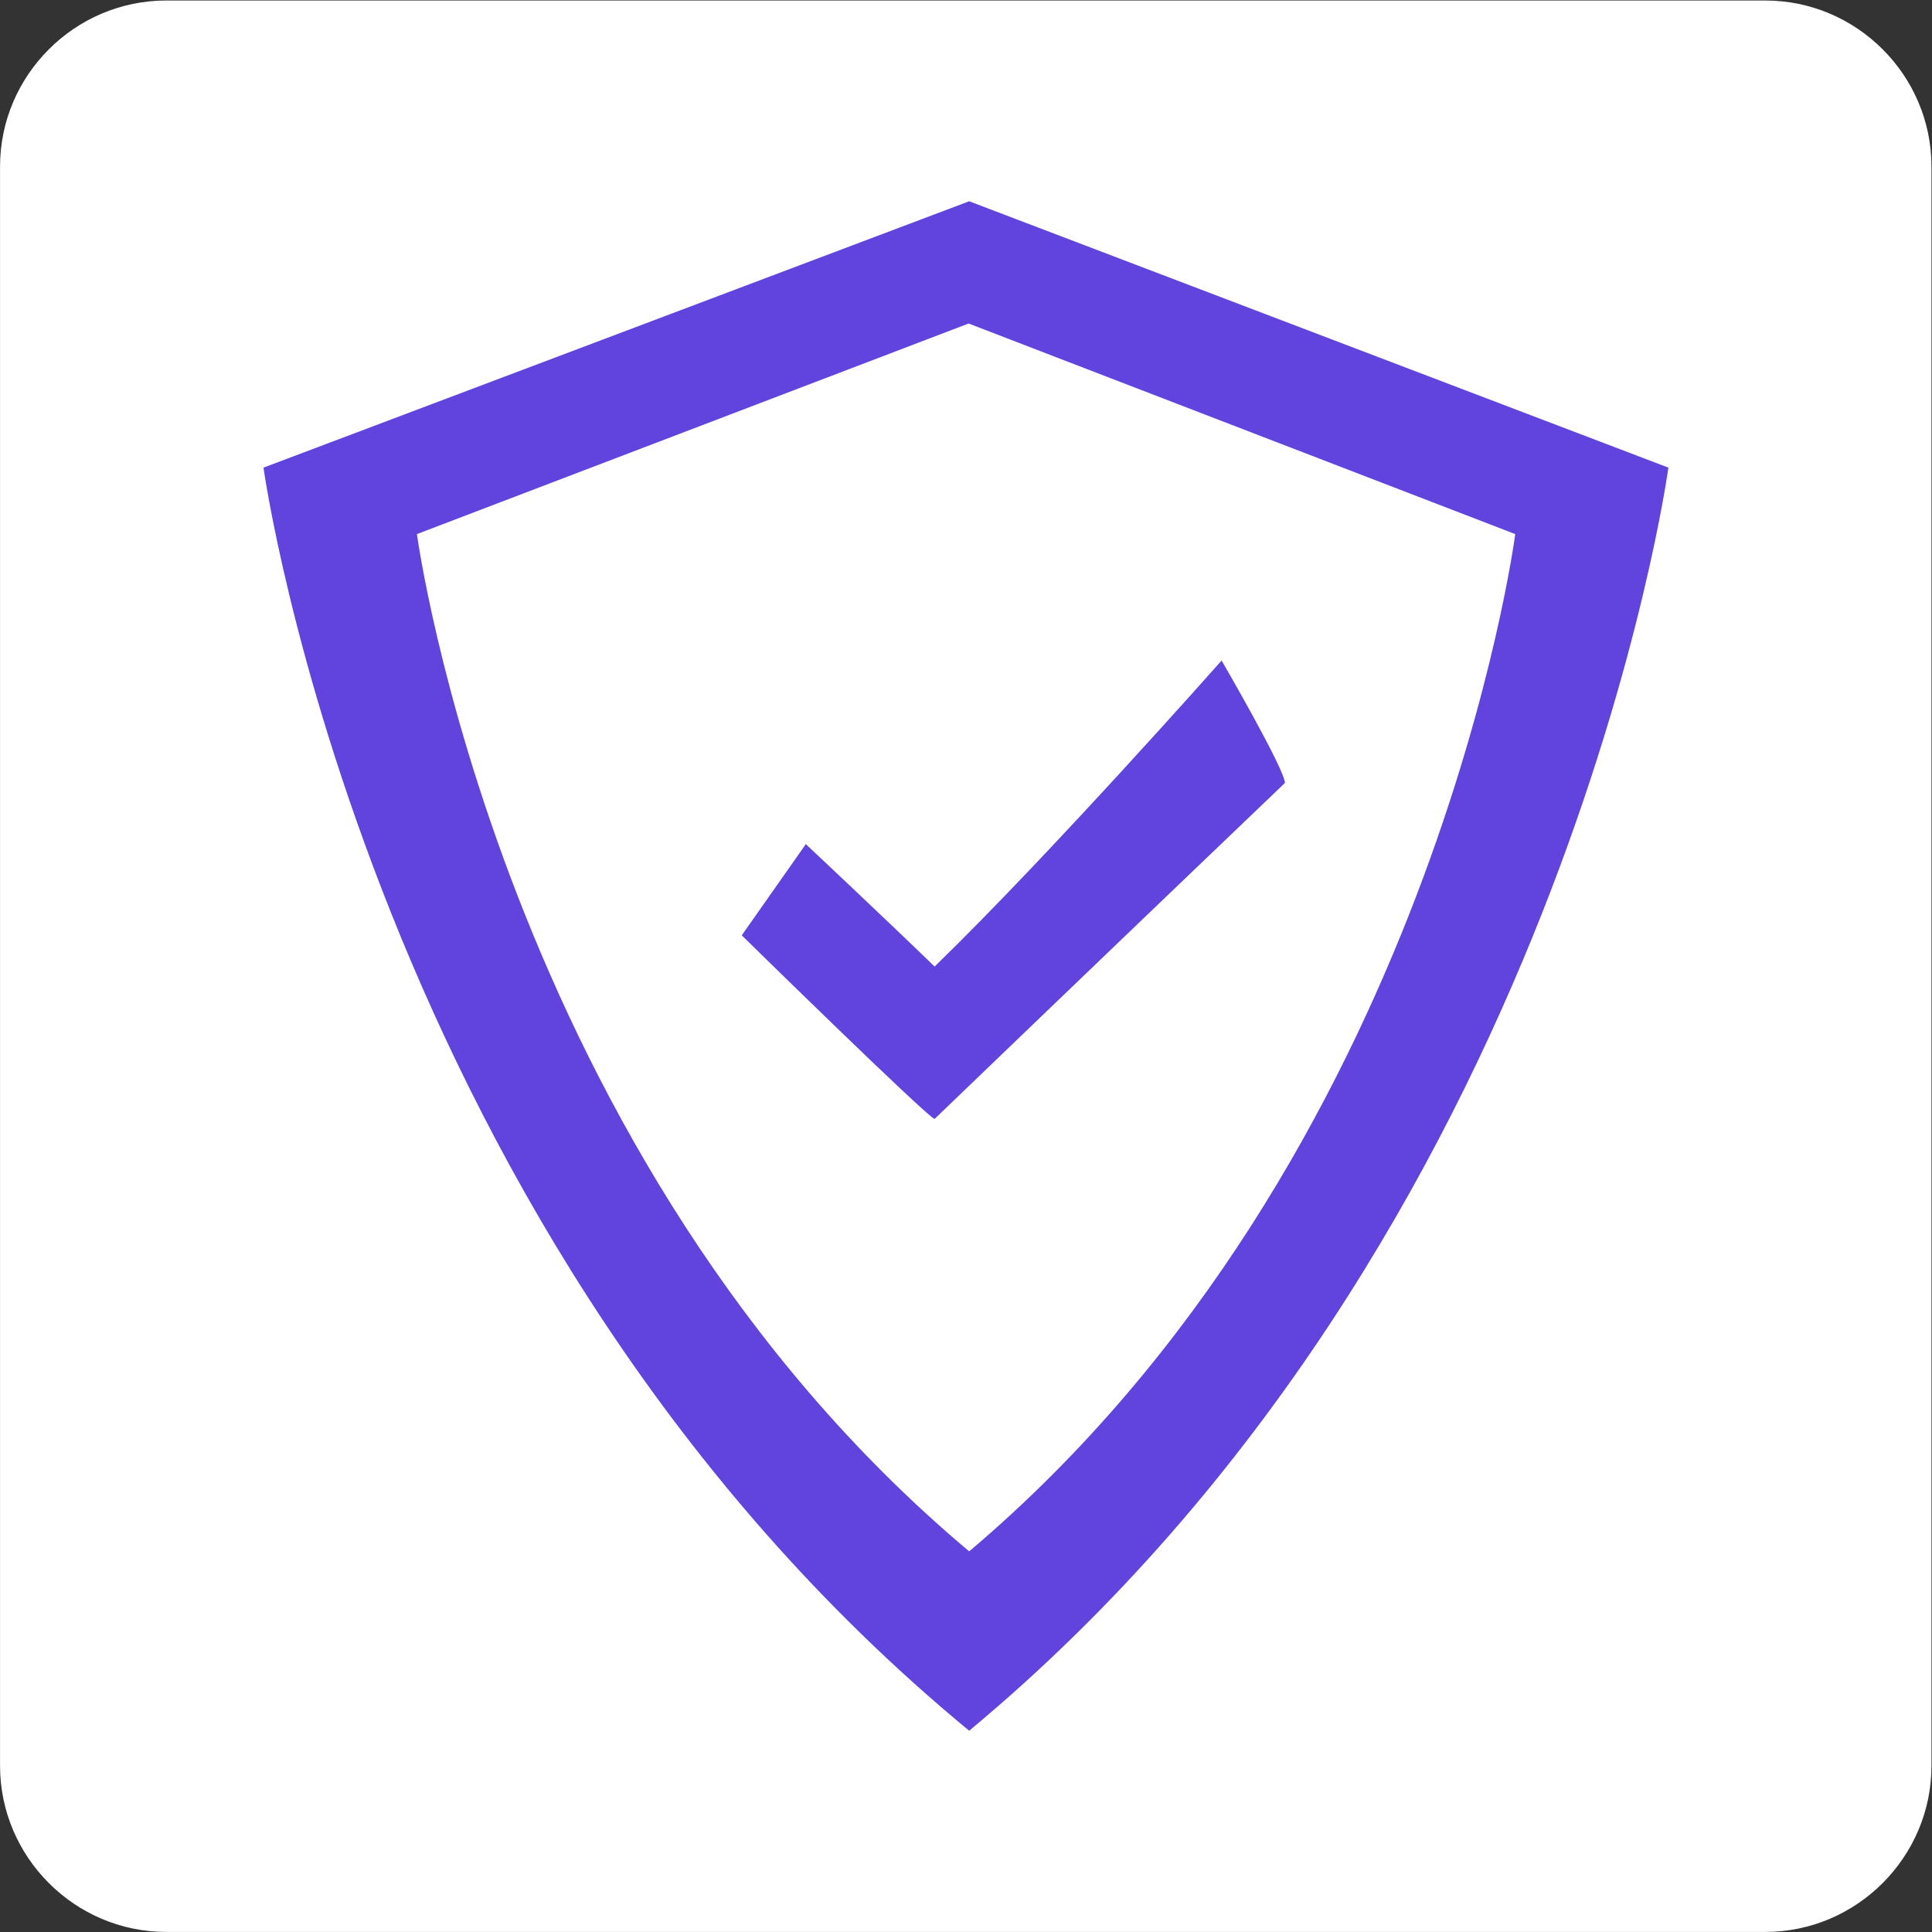 <svg width="100%" height="100%" viewBox="0 0 48 48" version="1.1" xmlns="http://www.w3.org/2000/svg" xmlns:xlink="http://www.w3.org/1999/xlink" xml:space="preserve" style="fill-rule:evenodd;clip-rule:evenodd;stroke-linejoin:round;stroke-miterlimit:2;">
    <rect x="0" y="0" width="48" height="48" fill="#333333" stroke="none"/>
    <g transform="matrix(2.603,0,0,2.603,14.18,5.101)">
        <g transform="matrix(0.786,0,0,0.786,-3.861,16.48)">
            <path d="M0,-23.454L19.418,-23.454C20.527,-23.454 21.436,-22.547 21.436,-21.437L21.436,-2.018C21.436,-0.908 20.527,0 19.418,0L0,0C-1.109,0 -2.018,-0.908 -2.018,-2.018L-2.018,-21.437C-2.018,-22.547 -1.109,-23.454 0,-23.454" style="fill:white;"></path>
        </g>
        <g transform="matrix(0.894,0,0,0.856,3.473,5.801)">
            <path d="M0,3.41C-0.082,3.389 -2.059,1.363 -2.059,1.363L-1.375,0.346C-1.375,0.346 -0.549,1.156 0,1.711C1.221,0.474 3.064,-1.701 3.064,-1.701C3.064,-1.701 3.74,-0.486 3.74,-0.336C1.932,1.469 0,3.41 0,3.41M0.363,-5.459L-5.527,-3.111C-5.527,-3.111 -4.631,3.849 0.369,8.232C5.332,3.849 6.199,-3.111 6.199,-3.111L0.363,-5.459ZM0.369,10.232C-6.035,4.717 -7.165,-3.852 -7.165,-3.852L0.369,-6.822L7.834,-3.852C7.834,-3.852 6.72,4.717 0.369,10.232" style="fill:rgb(97,67,222);"></path>
        </g>
    </g>
</svg>
